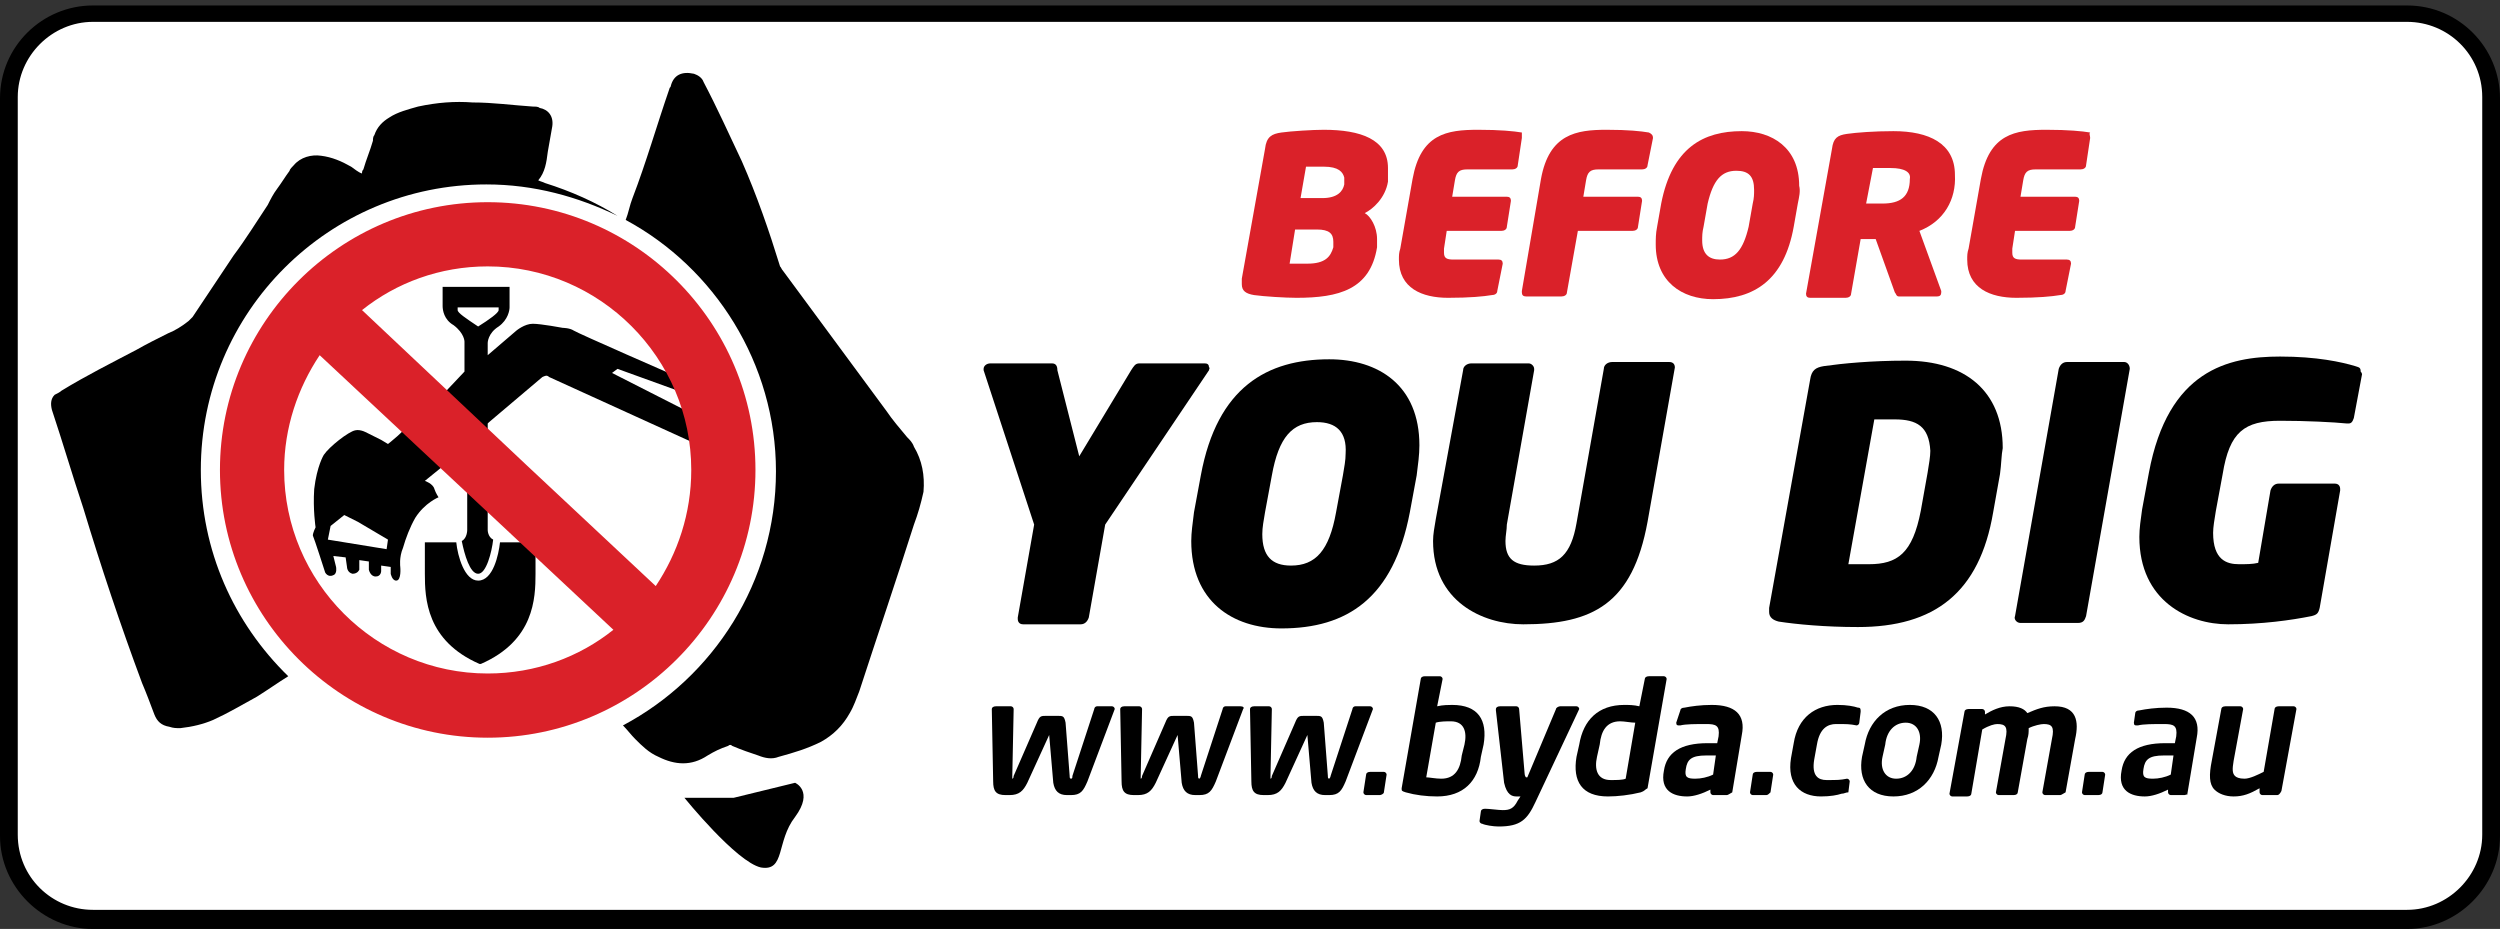 <?xml version="1.0" encoding="utf-8"?>
<!-- Generator: Adobe Illustrator 28.2.0, SVG Export Plug-In . SVG Version: 6.00 Build 0)  -->
<svg version="1.1" id="Layer_1" xmlns="http://www.w3.org/2000/svg" xmlns:xlink="http://www.w3.org/1999/xlink" x="0px" y="0px"
	 width="183px" height="68px" viewBox="0 0 183 68" style="enable-background:new 0 0 183 68;" xml:space="preserve">
<rect x="0" y="0" width="183" height="68" fill="#333333" stroke="none"/>
<style type="text/css">
	.st0{fill:none;stroke:#000000;stroke-width:0.75;stroke-miterlimit:10;}
	.st1{fill:#010101;}
	.st2{fill:#FDD402;}
	.st3{fill:#EF3A49;}
	.st4{fill:#4BC8ED;}
	.st5{fill:#65BE6B;}
	.st6{fill:#FFFFFF;}
	.st7{fill-rule:evenodd;clip-rule:evenodd;fill:#DA2129;}
	.st8{fill:#DA2129;}
</style>
<g>
	<g>
		<path class="st6" d="M175.5,67.1H7.5c-3.8,0-6.8-3.1-6.8-6.8V7.8c0-3.8,3.1-6.8,6.8-6.8h168c3.8,0,6.8,3.1,6.8,6.8v52.5
			C182.4,64,179.3,67.1,175.5,67.1z"/>
		<path d="M176.2,68H6.8C3.1,68,0,64.9,0,61.2v-54c0-3.8,3.1-6.8,6.8-6.8h169.4c3.8,0,6.8,3.1,6.8,6.8v54
			C183,64.9,179.9,68,176.2,68z M6.8,1.6c-3,0-5.5,2.5-5.5,5.5v54c0,3.1,2.5,5.5,5.5,5.5h169.4c3,0,5.5-2.5,5.5-5.5v-54
			c0-3.1-2.5-5.5-5.5-5.5H6.8z"/>
	</g>
	<g>
		<g>
			<g>
				<g>
					<path d="M14.7,34.4c0-11.6,9.4-20.9,20.9-20.9c3.5,0,6.7,0.9,9.6,2.3c-1.6-1-3.4-1.8-5.3-2.4c-0.2-0.1-0.3-0.1-0.5-0.2
						c0.5-0.6,0.6-1.3,0.7-2.1c0.1-0.6,0.2-1.1,0.3-1.7c0.2-0.9-0.3-1.4-0.9-1.5c-0.1-0.1-0.3-0.1-0.5-0.1c-1.5-0.1-2.9-0.3-4.4-0.3
						c-1.3-0.1-2.6,0-4,0.3c-0.7,0.2-1.5,0.4-2.1,0.8c-0.5,0.3-0.9,0.7-1.1,1.3c-0.1,0.1-0.1,0.3-0.1,0.4c-0.2,0.7-0.5,1.4-0.7,2.1
						c-0.1,0.1-0.1,0.2-0.1,0.3c-0.3-0.1-0.5-0.3-0.8-0.5c-0.7-0.4-1.4-0.7-2.2-0.8c-0.7-0.1-1.5,0.1-2,0.7
						c-0.1,0.1-0.3,0.3-0.3,0.4c-0.3,0.4-0.6,0.9-0.9,1.3c-0.3,0.4-0.5,0.8-0.7,1.2c-0.8,1.2-1.6,2.5-2.5,3.7c-1,1.5-2,3-3,4.5
						c-0.1,0.1-0.2,0.2-0.3,0.3c-0.5,0.4-1,0.7-1.5,0.9c-0.8,0.4-1.6,0.8-2.3,1.2c-1.9,1-3.7,1.9-5.5,3c-0.1,0.1-0.3,0.2-0.5,0.3
						c-0.3,0.3-0.3,0.7-0.2,1.1c0.8,2.4,1.5,4.8,2.3,7.2c1.3,4.3,2.7,8.5,4.3,12.8c0.3,0.7,0.6,1.5,0.9,2.3c0.2,0.5,0.5,0.8,1.1,0.9
						c0.3,0.1,0.5,0.1,0.8,0.1c0.9-0.1,1.7-0.3,2.4-0.6c1.1-0.5,2.1-1.1,3.2-1.7c0.8-0.5,1.5-1,2.3-1.5
						C17.1,45.6,14.7,40.3,14.7,34.4z"/>
				</g>
			</g>
			<g>
				<g>
					<path d="M66.9,32.7c-0.1-0.3-0.3-0.5-0.5-0.7c-0.5-0.6-1.1-1.3-1.5-1.9c-2.5-3.4-5.1-6.9-7.6-10.3c-0.1-0.1-0.1-0.2-0.2-0.3
						c-0.8-2.6-1.7-5.2-2.8-7.7c-0.9-1.9-1.8-3.9-2.8-5.8c-0.1-0.3-0.4-0.5-0.7-0.6c-0.9-0.2-1.5,0.1-1.7,0.9c0,0.1-0.1,0.1-0.1,0.2
						c-0.9,2.6-1.7,5.4-2.7,8c-0.2,0.5-0.3,1.1-0.5,1.6c6.5,3.5,11,10.5,11,18.4c0,8.1-4.6,15.1-11.2,18.6c0.3,0.3,0.6,0.7,0.9,1
						c0.5,0.5,1,1,1.7,1.3c1.2,0.6,2.4,0.7,3.6-0.1c0.5-0.3,0.9-0.5,1.5-0.7c0.1-0.1,0.2-0.1,0.3,0c0.7,0.3,1.3,0.5,1.9,0.7
						c0.5,0.2,1,0.3,1.5,0.1c1.1-0.3,2.1-0.6,3.1-1.1c0.9-0.5,1.6-1.2,2.1-2.1c0.3-0.5,0.5-1.1,0.7-1.6c1.3-4,2.7-8.1,4-12.2
						c0.3-0.8,0.5-1.5,0.7-2.4C67.7,34.8,67.5,33.7,66.9,32.7z"/>
				</g>
			</g>
		</g>
		<g>
			<g>
				<g>
					<path d="M50.1,58.4h3.6l4.5-1.1c0,0,1.4,0.6,0,2.5c-1.4,1.8-0.7,4-2.5,3.7C53.9,63.1,50.1,58.4,50.1,58.4z"/>
				</g>
			</g>
		</g>
		<g>
			<g>
				<g>
					<path d="M50.5,30.2l-5.7-2.9l0.4-0.3l4.7,1.7l-0.5-1.2c0,0-7.1-3.1-7.4-3.3c-0.3-0.2-0.8-0.2-0.8-0.2s-1.6-0.3-2.2-0.3
						c-0.6,0-1.2,0.5-1.2,0.5L35.7,26l0-0.9c0,0,0-0.7,0.8-1.2c0.7-0.5,0.8-1.2,0.8-1.4V21h-4.9v1.4c0,0.3,0.1,1,0.8,1.4
						c0.8,0.6,0.8,1.2,0.8,1.2v2.2L32.3,29l0.9,4.2l1-0.9v6.5c0,0,0,0.6-0.4,0.8c0.2,1,0.6,2.4,1.2,2.4c0.6,0,1-1.6,1.1-2.5
						c-0.4-0.2-0.4-0.7-0.4-0.7l0-7.8l0.1-0.1l3.9-3.3c0,0,0.2-0.1,0.3-0.1c0.1,0,0.2,0.1,0.2,0.1l11.2,5.1l0.4-2.2L50.5,30.2z
						 M33.5,22.7v-0.2h3v0.2c0,0.2-0.7,0.7-1.5,1.2C34.1,23.3,33.5,22.9,33.5,22.7z"/>
				</g>
			</g>
			<g>
				<g>
					<path d="M36.6,39.7c-0.1,0.9-0.5,2.8-1.6,2.8c-1,0-1.5-1.8-1.6-2.8c-0.6,0-2.3,0-2.3,0V42c0,1.8,0.1,4.9,4,6.6h0.1
						c3.9-1.7,4-4.8,4-6.6v-2.3C39.1,39.7,37.1,39.7,36.6,39.7z"/>
				</g>
			</g>
			<g>
				<g>
					<path d="M31.8,35.8c-0.1-0.4-0.7-0.6-0.7-0.6l1.6-1.3l-1.9-4.1l-0.1,0c0,0-0.2-0.2-0.3-0.3c-0.1,0-0.2,0-0.2,0
						s-0.3-0.1-0.4,0.1c-0.1,0.1-0.2,0.3-0.1,0.4c0,0.2,0.1,0.3,0.1,0.3l0.1,0.7c-0.2,0.5-1.5,1.5-1.5,1.5l-0.5-0.3l-1-0.5
						c0,0-0.5-0.3-0.9-0.2c-0.5,0.1-1.9,1.2-2.3,1.8c0,0-0.5,0.8-0.7,2.5c-0.1,1.5,0.1,2.8,0.1,2.8s-0.2,0.4-0.2,0.6
						c0.1,0.2,0.9,2.7,0.9,2.7s0.2,0.4,0.6,0.2c0.3-0.1,0.2-0.6,0.2-0.6l-0.2-0.8l0.9,0.1l0.1,0.7c0,0,0,0.4,0.4,0.5
						c0.4,0,0.5-0.3,0.5-0.3l0-0.7l0.7,0.1l0,0.6c0,0,0.1,0.5,0.5,0.5c0.4,0,0.4-0.4,0.4-0.4l0-0.4l0.7,0.1l0,0.5
						c0,0,0.1,0.5,0.4,0.5c0.4,0,0.3-1,0.3-1s-0.1-0.7,0.2-1.4c0.2-0.7,0.5-1.5,0.9-2.2c0.7-1.1,1.7-1.5,1.7-1.5
						S31.9,36.1,31.8,35.8z M28.3,40.2L24,39.5l0.2-1l1-0.8l1,0.5l2.2,1.3L28.3,40.2z"/>
				</g>
			</g>
			<g>
				<g>
					<path class="st7" d="M35.7,14.8c-10.8,0-19.6,8.8-19.6,19.6c0,10.8,8.8,19.6,19.6,19.6s19.6-8.8,19.6-19.6
						C55.3,23.6,46.5,14.8,35.7,14.8z M35.7,49.3c-8.2,0-14.9-6.7-14.9-14.9c0-3.1,1-6,2.6-8.4l12.2,11.4l9.3,8.7
						C42.4,48.1,39.2,49.3,35.7,49.3z M48,42.9l-9.4-8.8L26.5,22.7c2.5-2,5.7-3.2,9.2-3.2c8.2,0,14.9,6.7,14.9,14.9
						C50.6,37.6,49.6,40.5,48,42.9z"/>
				</g>
			</g>
		</g>
	</g>
	<g>
		<g>
			<path class="st8" d="M101.6,13l0,0.3c-0.2,1.2-1.1,2-1.7,2.3c0.4,0.2,0.9,1,0.9,1.9c0,0.1,0,0.3,0,0.4l0,0.2
				c-0.5,3.1-2.8,3.7-5.9,3.7c-0.8,0-2.4-0.1-3.1-0.2c-0.6-0.1-0.9-0.3-0.9-0.8c0-0.1,0-0.3,0-0.4l1.7-9.5c0.1-0.9,0.5-1.1,1.2-1.2
				c0.7-0.1,2.3-0.2,3.1-0.2c2.7,0,4.7,0.7,4.7,2.8C101.6,12.6,101.6,12.8,101.6,13z M96.4,16.8h-1.6l-0.4,2.5h1.3
				c1.3,0,1.7-0.5,1.9-1.2l0-0.1c0-0.1,0-0.2,0-0.3C97.6,17.1,97.3,16.8,96.4,16.8z M96.9,12.2c-0.1,0-1.2,0-1.3,0l-0.4,2.3h1.6
				c1.1,0,1.5-0.5,1.6-1l0-0.3c0-0.1,0-0.1,0-0.2C98.3,12.6,98,12.2,96.9,12.2z"/>
		</g>
		<g>
			<path class="st8" d="M111.4,10.1l-0.3,2c0,0.2-0.2,0.3-0.4,0.3h-3.3c-0.6,0-0.8,0.2-0.9,0.8l-0.2,1.2h4c0.2,0,0.3,0.1,0.3,0.3
				c0,0,0,0,0,0l-0.3,1.9c0,0.2-0.2,0.3-0.4,0.3h-4l-0.2,1.3c0,0.1,0,0.2,0,0.3c0,0.4,0.2,0.5,0.7,0.5h3.3c0.2,0,0.3,0.1,0.3,0.3
				c0,0,0,0,0,0l-0.4,2c0,0.2-0.2,0.3-0.4,0.3c-0.6,0.1-1.6,0.2-3.2,0.2c-1.9,0-3.6-0.7-3.6-2.8c0-0.3,0-0.5,0.1-0.8l0.9-5.1
				c0.6-3.3,2.5-3.6,4.8-3.6c1.6,0,2.6,0.1,3.2,0.2C111.4,9.8,111.4,9.9,111.4,10.1C111.4,10,111.4,10.1,111.4,10.1z"/>
		</g>
		<g>
			<path class="st8" d="M121,10.1l-0.4,2c0,0.2-0.2,0.3-0.4,0.3H117c-0.6,0-0.8,0.2-0.9,0.8l-0.2,1.2h4c0.2,0,0.3,0.1,0.3,0.3
				c0,0,0,0,0,0l-0.3,1.9c0,0.2-0.2,0.3-0.4,0.3h-4l-0.8,4.5c0,0.2-0.2,0.3-0.4,0.3h-2.6c-0.2,0-0.3-0.1-0.3-0.3c0,0,0,0,0-0.1
				l1.4-8.2c0.6-3.3,2.6-3.6,4.8-3.6c1.6,0,2.5,0.1,3.1,0.2C120.9,9.8,121,9.9,121,10.1C121,10.1,121,10.1,121,10.1z"/>
		</g>
		<g>
			<path class="st8" d="M131.6,14.9l-0.3,1.7c-0.7,3.9-2.9,5.3-5.9,5.3c-2.3,0-4.2-1.3-4.2-4c0-0.4,0-0.8,0.1-1.3l0.3-1.7
				c0.8-4.1,3.1-5.3,5.9-5.3c2.2,0,4.2,1.2,4.2,4C131.8,14,131.7,14.4,131.6,14.9z M127.1,12.5c-1.1,0-1.7,0.7-2.1,2.4l-0.3,1.7
				c-0.1,0.4-0.1,0.7-0.1,1c0,1,0.5,1.4,1.3,1.4c1.1,0,1.7-0.7,2.1-2.4l0.3-1.7c0.1-0.4,0.1-0.7,0.1-1
				C128.4,12.9,128,12.5,127.1,12.5z"/>
		</g>
		<g>
			<path class="st8" d="M140.5,16.9l1.6,4.4c0,0,0,0.1,0,0.1c0,0.2-0.1,0.3-0.3,0.3h-2.8c-0.2,0-0.2-0.2-0.3-0.3l-1.4-3.9
				c-0.4,0-0.7,0-1.1,0l-0.7,4c0,0.2-0.2,0.3-0.4,0.3h-2.6c-0.2,0-0.3-0.1-0.3-0.3c0,0,0,0,0,0l1.9-10.6c0.1-0.8,0.4-1,1.1-1.1
				c0.7-0.1,2-0.2,3.4-0.2c2.6,0,4.5,0.9,4.5,3.2C143.2,14.6,142.3,16.2,140.5,16.9z M138.4,12.3c-0.4,0-1,0-1.3,0l-0.5,2.6
				c0.2,0,0.4,0,0.6,0c0.2,0,0.4,0,0.6,0c1.3,0,2-0.5,2-1.8C139.9,12.6,139.4,12.3,138.4,12.3z"/>
		</g>
		<g>
			<path class="st8" d="M153,10.1l-0.3,2c0,0.2-0.2,0.3-0.4,0.3H149c-0.6,0-0.8,0.2-0.9,0.8l-0.2,1.2h4c0.2,0,0.3,0.1,0.3,0.3
				c0,0,0,0,0,0l-0.3,1.9c0,0.2-0.2,0.3-0.4,0.3h-4l-0.2,1.3c0,0.1,0,0.2,0,0.3c0,0.4,0.2,0.5,0.7,0.5h3.3c0.2,0,0.3,0.1,0.3,0.3
				c0,0,0,0,0,0l-0.4,2c0,0.2-0.2,0.3-0.4,0.3c-0.6,0.1-1.6,0.2-3.2,0.2c-1.9,0-3.6-0.7-3.6-2.8c0-0.3,0-0.5,0.1-0.8l0.9-5.1
				c0.6-3.3,2.5-3.6,4.8-3.6c1.6,0,2.6,0.1,3.2,0.2C152.9,9.8,153,9.9,153,10.1C153,10,153,10.1,153,10.1z"/>
		</g>
	</g>
	<g>
		<g>
			<path d="M88.5,27.1l-7.6,11.3l-1.2,6.8c-0.1,0.3-0.3,0.5-0.6,0.5h-4.2c-0.3,0-0.4-0.2-0.4-0.4c0,0,0-0.1,0-0.1l1.2-6.8l-3.7-11.3
				c0-0.1,0-0.1,0-0.1c0-0.2,0.2-0.4,0.5-0.4h4.5c0.3,0,0.4,0.2,0.4,0.5l1.6,6.3l3.8-6.3c0.2-0.3,0.3-0.5,0.6-0.5h4.8
				c0.2,0,0.3,0.1,0.3,0.3C88.6,26.9,88.5,27,88.5,27.1z"/>
		</g>
		<g>
			<path d="M103.7,34.8l-0.5,2.7c-1.2,6.3-4.6,8.5-9.4,8.5c-3.6,0-6.6-2-6.6-6.4c0-0.6,0.1-1.3,0.2-2.1l0.5-2.7
				c1.2-6.5,4.9-8.5,9.4-8.5c3.6,0,6.6,1.9,6.6,6.3C103.9,33.3,103.8,34,103.7,34.8z M96.4,30.9c-1.8,0-2.8,1.1-3.3,3.9l-0.5,2.7
				c-0.1,0.6-0.2,1.1-0.2,1.6c0,1.6,0.7,2.3,2.1,2.3c1.8,0,2.8-1.1,3.3-3.9l0.5-2.7c0.1-0.6,0.2-1.1,0.2-1.6
				C98.6,31.6,97.8,30.9,96.4,30.9z"/>
		</g>
		<g>
			<path d="M146.4,34.7l-0.5,2.8c-1,5.9-4.3,8.4-9.9,8.4c-2.4,0-4.5-0.2-5.8-0.4c-0.4-0.1-0.7-0.3-0.7-0.7c0-0.1,0-0.2,0-0.3l3-16.7
				c0.1-0.7,0.4-0.9,1-1c1.4-0.2,3.5-0.4,6-0.4c4.3,0,7.1,2.2,7.1,6.4C146.5,33.3,146.5,34,146.4,34.7z M138.7,30.7
				c-0.3,0-1.3,0-1.5,0l-1.9,10.6c0.2,0,1.1,0,1.5,0c2.1,0,3.2-0.8,3.8-3.9l0.5-2.8c0.1-0.6,0.2-1.2,0.2-1.6
				C141.2,31.2,140.3,30.7,138.7,30.7z"/>
		</g>
		<g>
			<path d="M155.9,27l-3.2,18.1c-0.1,0.3-0.2,0.5-0.6,0.5h-4.2c-0.3,0-0.5-0.3-0.4-0.5l3.2-18.1c0.1-0.3,0.3-0.5,0.6-0.5h4.2
				C155.7,26.5,155.9,26.7,155.9,27z"/>
		</g>
		<g>
			<path d="M172.9,27.4l-0.6,3.2c-0.1,0.3-0.2,0.4-0.4,0.4c0,0-0.1,0-0.1,0c-1-0.1-3-0.2-4.9-0.2c-2.6,0-3.7,0.8-4.2,3.9l-0.5,2.7
				c-0.1,0.6-0.2,1.2-0.2,1.6c0,2,1,2.3,1.9,2.3c0.5,0,1,0,1.4-0.1l0.9-5.3c0.1-0.3,0.3-0.5,0.6-0.5h4.1c0.3,0,0.4,0.2,0.4,0.4
				c0,0,0,0.1,0,0.1l-1.5,8.6c-0.1,0.4-0.2,0.5-0.6,0.6c-1.5,0.3-3.6,0.6-6.1,0.6c-2.9,0-6.5-1.7-6.5-6.4c0-0.6,0.1-1.3,0.2-2
				l0.5-2.7c1.4-7.5,5.8-8.5,9.6-8.5c2.7,0,4.5,0.4,5.5,0.7c0.3,0.1,0.4,0.1,0.4,0.4C172.9,27.3,172.9,27.4,172.9,27.4z"/>
		</g>
	</g>
	<g>
		<g>
			<g>
				<path d="M122.6,26.9c0-0.3-0.2-0.4-0.4-0.4H118c-0.3,0-0.6,0.2-0.6,0.5l-2,11.3c-0.4,2.3-1.3,3.1-3.1,3.1
					c-1.5,0-2.1-0.5-2.1-1.8c0-0.4,0.1-0.8,0.1-1.2l2-11.3v-0.1c0-0.2-0.2-0.4-0.4-0.4h-4.2c-0.3,0-0.6,0.2-0.6,0.5L105.1,38
					c-0.1,0.6-0.2,1.1-0.2,1.6c0,4.4,3.6,6.1,6.6,6.1c5.1,0,8-1.5,9.1-7.5L122.6,26.9L122.6,26.9z"/>
			</g>
		</g>
	</g>
	<g>
		<g>
			<g>
				<g>
					<path d="M81.6,51.9l-2,5.3c-0.3,0.7-0.5,1-1.2,1h-0.3c-0.6,0-0.9-0.3-1-0.9l-0.3-3.5c0,0,0-0.1,0-0.1s0,0,0,0.1l-1.6,3.5
						c-0.3,0.6-0.6,0.9-1.3,0.9h-0.3c-0.7,0-0.9-0.3-0.9-1l-0.1-5.3c0,0,0,0,0,0c0-0.1,0.1-0.2,0.3-0.2H74c0.1,0,0.2,0.1,0.2,0.2
						l-0.1,4.9c0,0.1,0,0.2,0,0.2c0,0,0.1,0,0.1-0.2l1.7-3.9c0.2-0.5,0.3-0.5,0.7-0.5h0.8c0.4,0,0.5,0,0.6,0.5l0.3,3.9
						c0,0.1,0,0.2,0.1,0.2s0.1-0.1,0.1-0.2l1.6-4.9c0-0.1,0.1-0.2,0.2-0.2h1.1C81.5,51.7,81.6,51.8,81.6,51.9
						C81.6,51.9,81.6,51.9,81.6,51.9z"/>
				</g>
			</g>
		</g>
		<g>
			<g>
				<g>
					<path d="M91,51.9l-2,5.3c-0.3,0.7-0.5,1-1.2,1h-0.3c-0.6,0-0.9-0.3-1-0.9l-0.3-3.5c0,0,0-0.1,0-0.1s0,0,0,0.1l-1.6,3.5
						c-0.3,0.6-0.6,0.9-1.3,0.9H83c-0.7,0-0.9-0.3-0.9-1L82,51.9c0,0,0,0,0,0c0-0.1,0.1-0.2,0.3-0.2h1.1c0.1,0,0.2,0.1,0.2,0.2
						l-0.1,4.9c0,0.1,0,0.2,0,0.2c0,0,0.1,0,0.1-0.2l1.7-3.9c0.2-0.5,0.3-0.5,0.7-0.5h0.8c0.4,0,0.5,0,0.6,0.5l0.3,3.9
						c0,0.1,0,0.2,0.1,0.2c0,0,0.1-0.1,0.1-0.2l1.6-4.9c0-0.1,0.1-0.2,0.2-0.2h1.1C91,51.7,91.1,51.8,91,51.9
						C91.1,51.9,91.1,51.9,91,51.9z"/>
				</g>
			</g>
		</g>
		<g>
			<g>
				<g>
					<path d="M100.5,51.9l-2,5.3c-0.3,0.7-0.5,1-1.2,1H97c-0.6,0-0.9-0.3-1-0.9l-0.3-3.5c0,0,0-0.1,0-0.1s0,0,0,0.1l-1.6,3.5
						c-0.3,0.6-0.6,0.9-1.3,0.9h-0.3c-0.7,0-0.9-0.3-0.9-1l-0.1-5.3c0,0,0,0,0,0c0-0.1,0.1-0.2,0.3-0.2h1.1c0.1,0,0.2,0.1,0.2,0.2
						l-0.1,4.9c0,0.1,0,0.2,0,0.2c0,0,0.1,0,0.1-0.2l1.7-3.9c0.2-0.5,0.3-0.5,0.7-0.5h0.8c0.4,0,0.5,0,0.6,0.5l0.3,3.9
						c0,0.1,0,0.2,0.1,0.2c0,0,0.1-0.1,0.1-0.2l1.6-4.9c0-0.1,0.1-0.2,0.2-0.2h1.1C100.4,51.7,100.5,51.8,100.5,51.9
						C100.5,51.9,100.5,51.9,100.5,51.9z"/>
				</g>
			</g>
		</g>
		<g>
			<g>
				<g>
					<path d="M101,58.2h-1c-0.1,0-0.2-0.1-0.2-0.2l0.2-1.3c0-0.1,0.1-0.2,0.3-0.2h1c0.1,0,0.2,0.1,0.2,0.2l-0.2,1.3
						C101.3,58.1,101.1,58.2,101,58.2z"/>
				</g>
			</g>
		</g>
		<g>
			<g>
				<g>
					<path d="M105.2,58.3c-0.8,0-1.6-0.1-2.3-0.3c-0.3-0.1-0.3-0.1-0.3-0.3l1.4-8c0-0.1,0.1-0.2,0.3-0.2h1.1c0.1,0,0.2,0.1,0.2,0.2
						l-0.4,2c0.4-0.1,0.9-0.1,1.1-0.1c1.9,0,2.6,1.1,2.3,2.9l-0.2,0.9C108.2,57.2,107.1,58.3,105.2,58.3z M107.2,54.5
						c0.2-0.9,0-1.7-1-1.7c-0.3,0-0.8,0-1.1,0.1l-0.7,4c0.2,0,0.7,0.1,1.1,0.1c1,0,1.4-0.7,1.5-1.7L107.2,54.5z"/>
				</g>
			</g>
		</g>
		<g>
			<g>
				<g>
					<path d="M115.6,51.9l-3.2,6.8c-0.6,1.3-1.1,1.8-2.7,1.8c-0.4,0-1-0.1-1.2-0.2c-0.1,0-0.2-0.1-0.2-0.2l0.1-0.7
						c0-0.1,0.1-0.2,0.3-0.2c0,0,0,0,0,0c0.3,0,1,0.1,1.3,0.1c0.5,0,0.8-0.1,1.1-0.7l0.2-0.3H111c-0.3,0-0.7-0.1-0.9-1l-0.6-5.3
						c0,0,0-0.1,0-0.1c0-0.1,0.1-0.2,0.3-0.2h1.2c0.1,0,0.2,0.1,0.2,0.2l0.4,4.7c0,0.2,0.1,0.3,0.1,0.3h0c0,0,0,0,0.1,0c0,0,0,0,0,0
						l2.1-5c0-0.1,0.2-0.2,0.3-0.2h1.2C115.5,51.7,115.6,51.8,115.6,51.9C115.6,51.9,115.6,51.9,115.6,51.9z"/>
				</g>
			</g>
		</g>
		<g>
			<g>
				<g>
					<path d="M120.1,58c-0.8,0.2-1.7,0.3-2.4,0.3c-1.9,0-2.6-1.1-2.3-2.9l0.2-0.9c0.3-1.8,1.4-2.9,3.3-2.9c0.3,0,0.7,0,1.1,0.1
						l0.4-2c0-0.1,0.1-0.2,0.3-0.2h1.1c0.1,0,0.2,0.1,0.2,0.2l-1.4,8C120.4,57.8,120.4,57.9,120.1,58z M119.7,52.9
						c-0.3,0-0.8-0.1-1.1-0.1c-1,0-1.4,0.7-1.5,1.7l-0.2,0.9c-0.2,0.9,0,1.7,1,1.7c0.4,0,0.9,0,1.1-0.1L119.7,52.9z"/>
				</g>
			</g>
		</g>
		<g>
			<g>
				<g>
					<path d="M126.4,58.2h-1c-0.1,0-0.2-0.1-0.2-0.2l0-0.2c-0.6,0.3-1.2,0.5-1.7,0.5c-1,0-2-0.4-1.7-1.9l0,0c0.2-1.3,1.2-2,3.2-2
						h0.7l0.1-0.5c0.1-0.8-0.2-0.9-0.9-0.9c-0.8,0-1.5,0-1.9,0.1c0,0,0,0-0.1,0c-0.1,0-0.2,0-0.2-0.2L123,52c0-0.1,0.1-0.2,0.3-0.2
						c0.5-0.1,1.2-0.2,2-0.2c1.7,0,2.5,0.7,2.2,2.2l-0.7,4.2C126.6,58.1,126.5,58.2,126.4,58.2z M125.6,55.3h-0.7
						c-1.1,0-1.4,0.3-1.5,1l0,0c-0.1,0.6,0.1,0.7,0.7,0.7c0.4,0,0.9-0.1,1.3-0.3L125.6,55.3z"/>
				</g>
			</g>
		</g>
		<g>
			<g>
				<g>
					<path d="M129.3,58.2h-1c-0.1,0-0.2-0.1-0.2-0.2l0.2-1.3c0-0.1,0.1-0.2,0.3-0.2h1c0.1,0,0.2,0.1,0.2,0.2l-0.2,1.3
						C129.5,58.1,129.4,58.2,129.3,58.2z"/>
				</g>
			</g>
		</g>
		<g>
			<g>
				<g>
					<path d="M134.8,58.1c-0.3,0.1-0.8,0.2-1.5,0.2c-1.5,0-2.5-0.9-2.2-2.8l0.2-1.1c0.3-1.9,1.6-2.8,3.2-2.8c0.7,0,1.2,0.1,1.5,0.2
						c0.2,0,0.2,0.1,0.2,0.3l-0.1,0.8c0,0.1-0.1,0.2-0.2,0.2c0,0,0,0,0,0c-0.5-0.1-0.7-0.1-1.5-0.1c-0.6,0-1.2,0.3-1.4,1.5l-0.2,1.1
						c-0.2,1.2,0.3,1.5,0.9,1.5c0.8,0,1,0,1.5-0.1c0,0,0,0,0,0c0.1,0,0.2,0.1,0.2,0.2l-0.1,0.8C135.1,58,135,58.1,134.8,58.1z"/>
				</g>
			</g>
		</g>
		<g>
			<g>
				<g>
					<path d="M138.6,58.3c-1.8,0-2.6-1.2-2.3-2.9l0.2-0.9c0.3-1.7,1.5-2.9,3.3-2.9c1.8,0,2.6,1.2,2.3,2.9l-0.2,0.9
						C141.6,57.1,140.4,58.3,138.6,58.3z M140.5,54.5c0.2-0.9-0.2-1.6-1-1.6c-0.8,0-1.4,0.6-1.5,1.6l-0.2,0.9
						c-0.2,0.9,0.2,1.6,1,1.6c0.8,0,1.4-0.6,1.5-1.6L140.5,54.5z"/>
				</g>
			</g>
		</g>
		<g>
			<g>
				<g>
					<path d="M150.8,58.2h-1.1c-0.1,0-0.2-0.1-0.2-0.2l0.7-3.9c0.2-0.9,0-1.1-0.6-1.1c-0.2,0-0.7,0.1-1.1,0.3c0,0.3,0,0.5-0.1,0.8
						l-0.7,3.9c0,0.1-0.1,0.2-0.3,0.2h-1.1c-0.1,0-0.2-0.1-0.2-0.2l0.7-3.9c0.2-0.9,0-1.1-0.6-1.1c-0.2,0-0.6,0.1-1.1,0.4l-0.8,4.7
						c0,0.1-0.1,0.2-0.3,0.2h-1.1c-0.1,0-0.2-0.1-0.2-0.2l1.1-6c0-0.1,0.1-0.2,0.3-0.2h1c0.1,0,0.2,0.1,0.2,0.2l0,0.2
						c0.5-0.3,1.1-0.6,1.8-0.6c0.7,0,1.1,0.2,1.3,0.5c0.7-0.3,1.2-0.5,2-0.5c1.6,0,1.8,1.1,1.5,2.4l-0.7,3.9
						C151,58.1,150.9,58.2,150.8,58.2z"/>
				</g>
			</g>
		</g>
		<g>
			<g>
				<g>
					<path d="M153.6,58.2h-1c-0.1,0-0.2-0.1-0.2-0.2l0.2-1.3c0-0.1,0.1-0.2,0.3-0.2h1c0.1,0,0.2,0.1,0.2,0.2l-0.2,1.3
						C153.9,58.1,153.8,58.2,153.6,58.2z"/>
				</g>
			</g>
		</g>
		<g>
			<g>
				<g>
					<path d="M159.9,58.2h-1c-0.1,0-0.2-0.1-0.2-0.2l0-0.2c-0.6,0.3-1.2,0.5-1.7,0.5c-1,0-2-0.4-1.7-1.9l0,0c0.2-1.3,1.2-2,3.2-2
						h0.7l0.1-0.5c0.1-0.8-0.2-0.9-0.9-0.9c-0.8,0-1.5,0-1.9,0.1c0,0,0,0-0.1,0c-0.1,0-0.2,0-0.2-0.2l0.1-0.7c0-0.1,0.1-0.2,0.3-0.2
						c0.5-0.1,1.2-0.2,2-0.2c1.7,0,2.5,0.7,2.2,2.2l-0.7,4.2C160.1,58.1,160,58.2,159.9,58.2z M159.1,55.3h-0.7
						c-1.1,0-1.4,0.3-1.5,1l0,0c-0.1,0.6,0.1,0.7,0.7,0.7c0.4,0,0.9-0.1,1.3-0.3L159.1,55.3z"/>
				</g>
			</g>
		</g>
		<g>
			<g>
				<g>
					<path d="M166.7,58.2h-1.1c-0.1,0-0.2-0.1-0.2-0.2l0-0.3c-0.7,0.4-1.2,0.6-1.9,0.6c-0.6,0-1.1-0.2-1.4-0.5
						c-0.4-0.4-0.4-1.1-0.2-2.1l0.7-3.8c0-0.1,0.1-0.2,0.3-0.2h1.1c0.1,0,0.2,0.1,0.2,0.2l-0.7,3.8c-0.1,0.6-0.1,0.9,0.1,1.1
						c0.1,0.1,0.3,0.2,0.7,0.2c0.4,0,1-0.3,1.4-0.5l0.8-4.6c0-0.1,0.1-0.2,0.3-0.2h1.1c0.1,0,0.2,0.1,0.2,0.2l-1.1,6
						C166.9,58.1,166.8,58.2,166.7,58.2z"/>
				</g>
			</g>
		</g>
	</g>
</g>
</svg>
